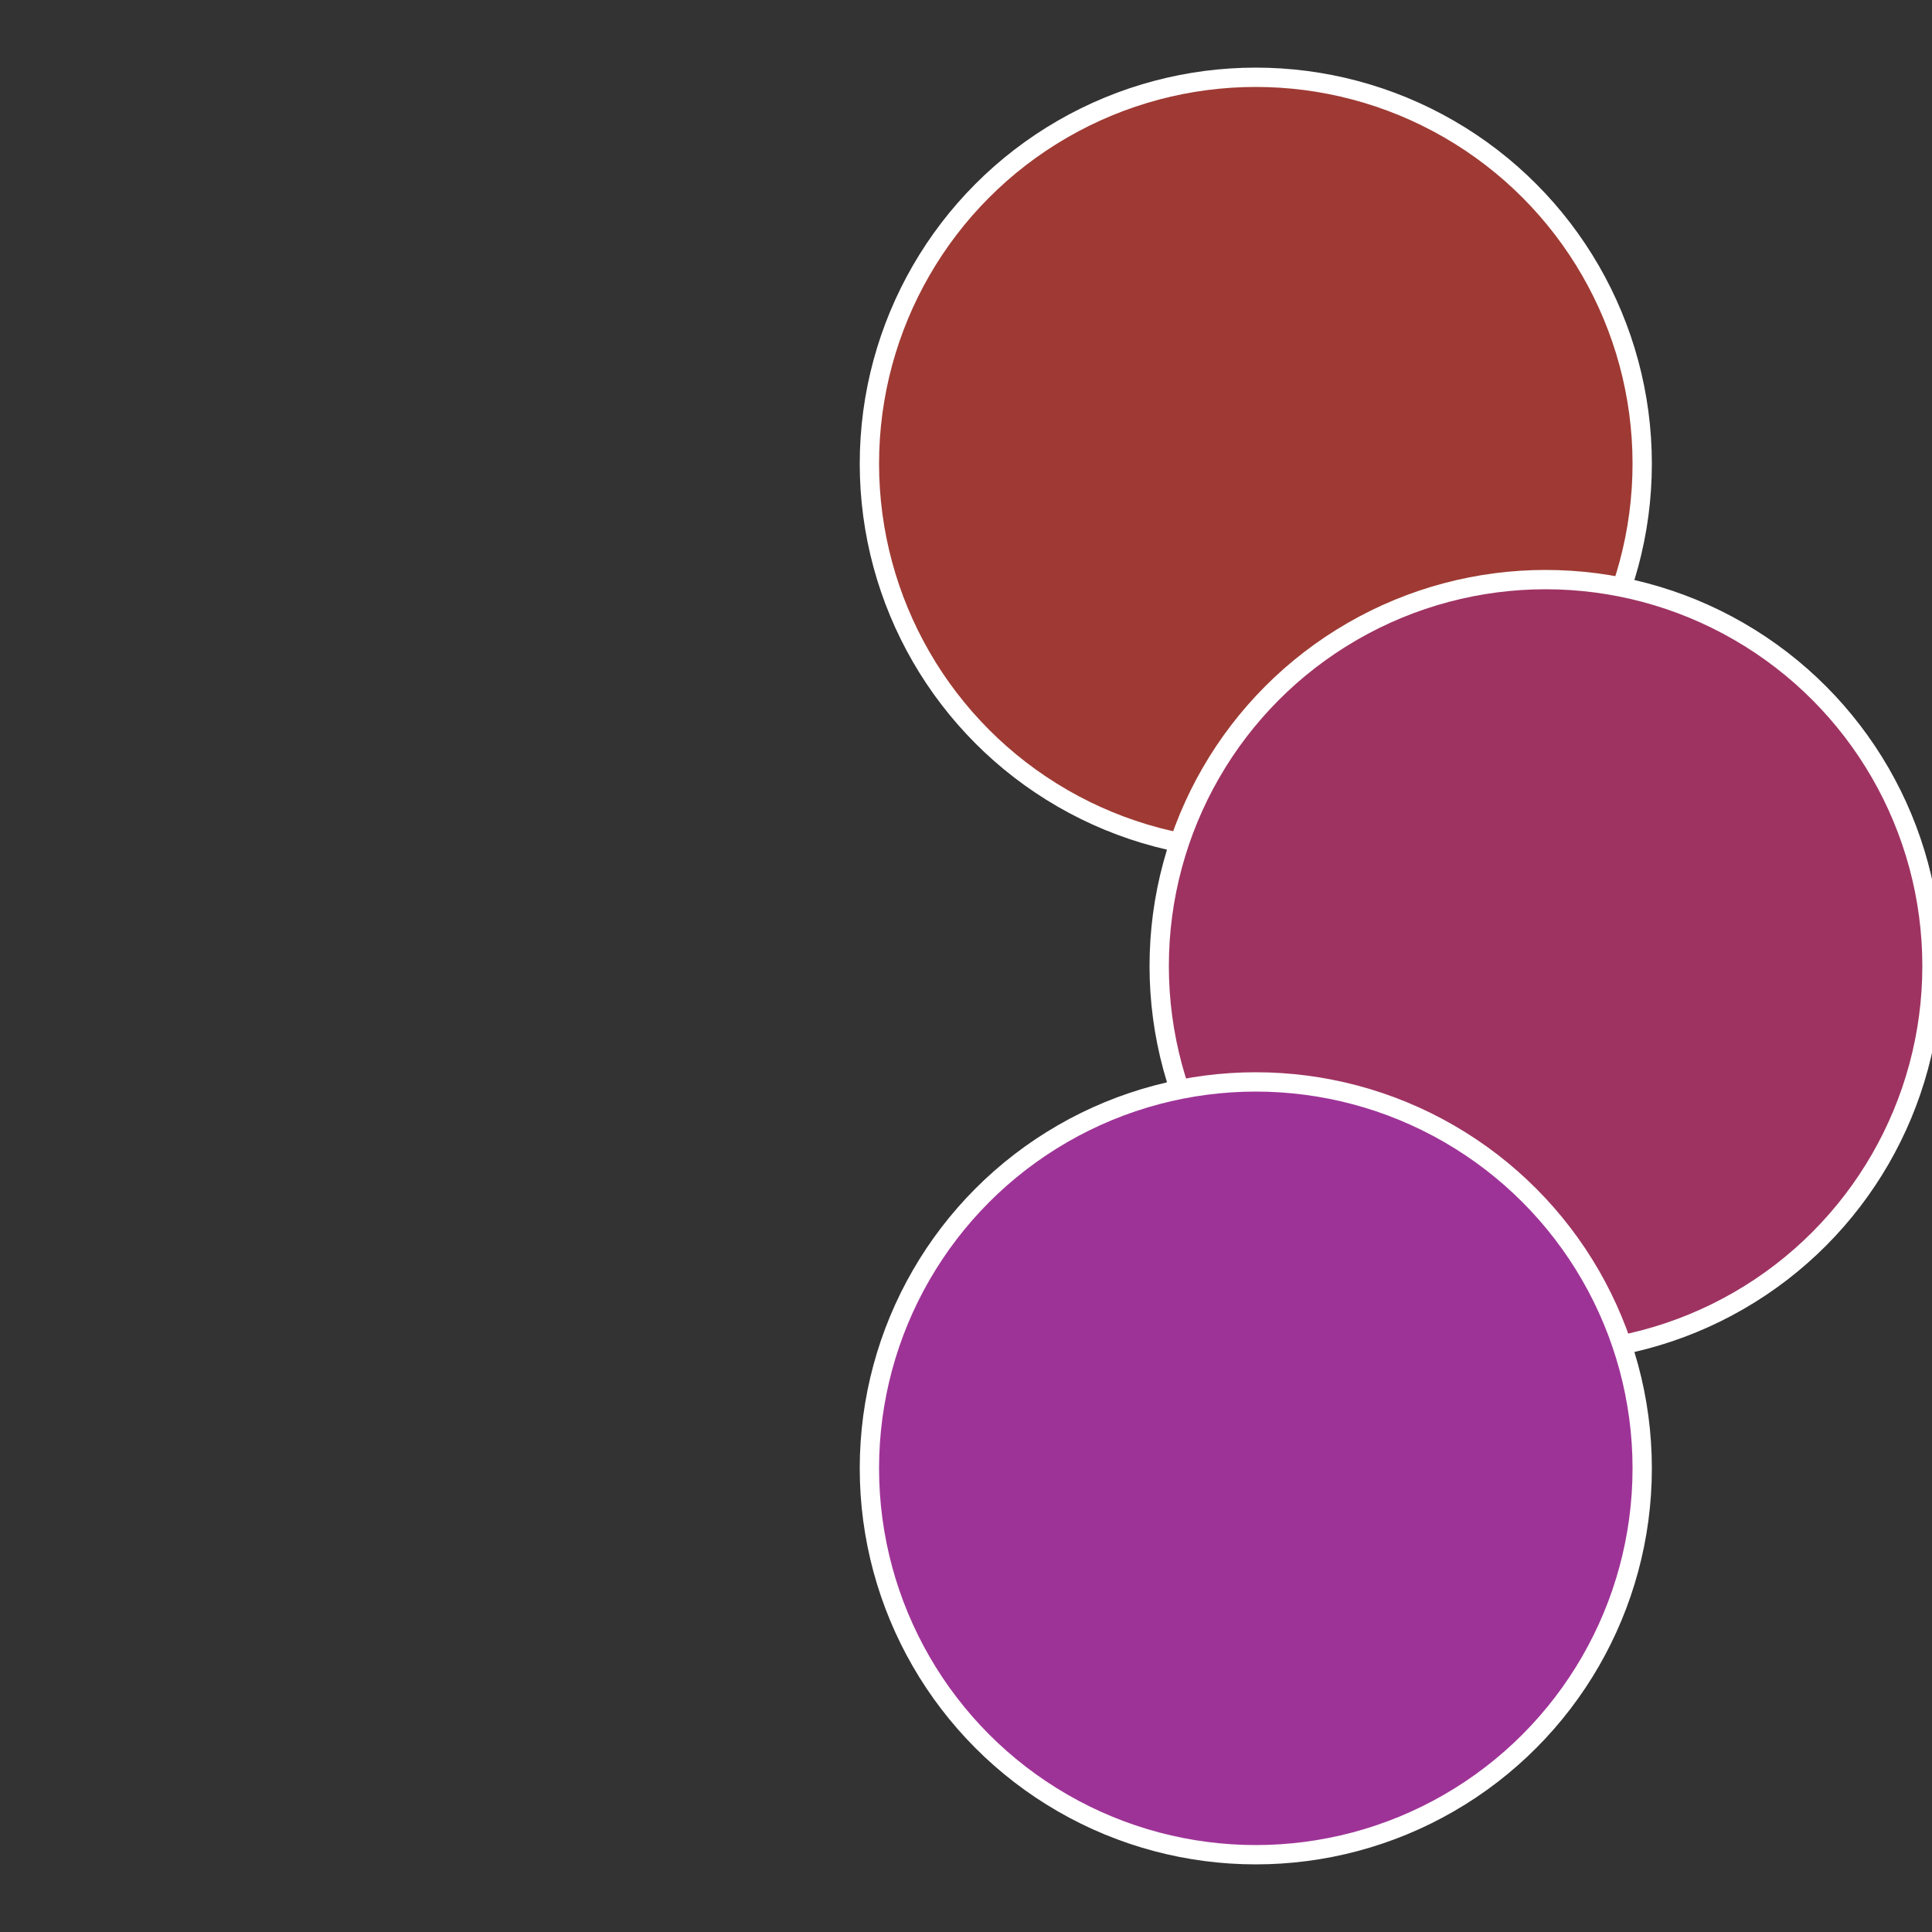<?xml version="1.0" standalone="no"?>
<svg width="500" height="500" viewBox="-1 -1 2 2" xmlns="http://www.w3.org/2000/svg">
 
                <rect x="-1" y="-1" width="2" height="2" fill="#333333" stroke="none"/>
 
                <circle cx="0.3" cy="-0.52" r="0.4" fill="#9e3a33" stroke="#fff" stroke-width="1%" />
             
                <circle cx="0.6" cy="0" r="0.4" fill="#9e3361" stroke="#fff" stroke-width="1%" />
             
                <circle cx="0.3" cy="0.52" r="0.4" fill="#9e3397" stroke="#fff" stroke-width="1%" />
            </svg>
